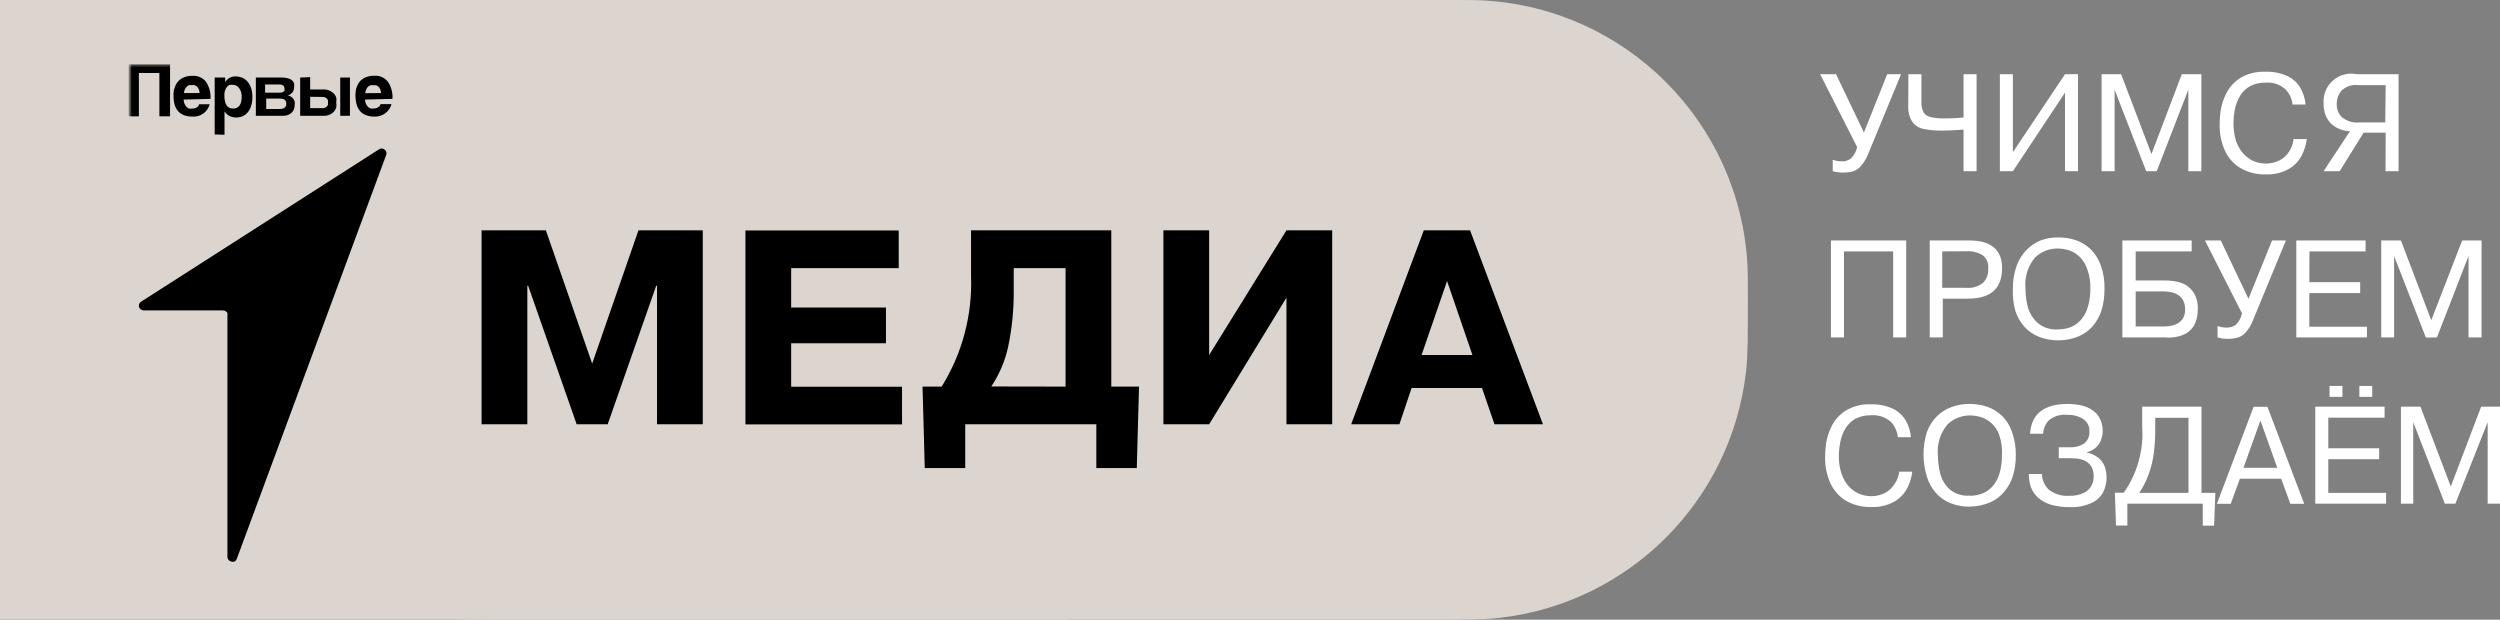 <?xml version="1.0" encoding="UTF-8"?> <svg xmlns="http://www.w3.org/2000/svg" width="351" height="87" viewBox="0 0 351 87" fill="none"><rect x="0" y="0" width="351" height="87" fill="#808080" stroke="none"/> <path d="M0 0H149.951V43.48V86.98H0V0Z" fill="#DCD5CF"></path> <path d="M27.271 43.48C27.271 39.59 27.271 37.645 27.409 35.995C29 16.897 44.168 1.749 63.266 0.138C64.916 0 66.861 0 70.751 0H203.393C205.888 0 207.146 0 208.207 0.059C228.247 1.14 244.26 17.152 245.341 37.193C245.4 38.254 245.4 39.492 245.4 42.007C245.4 47.292 245.4 49.944 245.144 52.165C243.062 70.339 228.738 84.662 210.564 86.745C208.344 87 205.692 87 200.406 87H70.751C66.861 87 64.916 87 63.266 86.862C44.168 85.251 29 70.103 27.389 50.986C27.251 49.335 27.251 47.39 27.251 43.5L27.271 43.48Z" fill="#DCD5CF"></path> <g clip-path="url(#clip0_9_8)"> <mask id="mask0_9_8" style="mask-type:luminance" maskUnits="userSpaceOnUse" x="-152" y="-146" width="2803" height="1993"> <path d="M2650.48 -145.179H-151.273V1846.49H2650.48V-145.179Z" fill="white"></path> </mask> <g mask="url(#mask0_9_8)"> <path d="M203.169 39.459L199.589 49.845H206.729L203.169 39.459ZM189.705 59.57L199.9 32.34H206.398L216.633 59.57H209.823L208.072 54.474H198.188L196.476 59.57H189.705ZM169.762 32.34V49.845L180.618 32.34H187.039V59.57H180.618V41.792L169.762 59.57H163.341V32.34H169.762ZM149.605 54.279V37.65H142.328V40.878C142.345 43.492 142.085 46.1 141.55 48.658C141.122 50.659 140.316 52.561 139.176 54.26L149.605 54.279ZM156.025 32.34V54.279H159.917L159.605 65.716H153.924V59.57H135.518V65.716H129.837L129.525 54.279H132.21C135.107 49.62 136.543 44.201 136.335 38.719V32.34H156.025ZM111.08 37.65V43.173H124.389V48.191H111.08V54.299H126.646V59.589H104.66V32.359H126.179V37.65H111.08ZM85.32 59.57H80.962L74.152 40.12H74.035V59.57H67.614V32.34H76.642L83.141 51.051L89.639 32.34H98.667V59.57H92.246V40.12H92.13L85.32 59.57Z" fill="black"></path> <path d="M343.256 70.714L338.82 59.278V59.803V70.714H337.089V57.099H339.832L344.093 68.303L348.354 57.099H351.097V70.714H349.268V59.803V59.278L344.735 70.714H343.256ZM326.893 62.934H334.034V64.471H326.893V69.197H335.007V70.714H325.064V57.099H334.793V58.636H326.893V62.934ZM331.252 55.719V54.182H333.061V55.719H331.252ZM327.068 55.719V54.182H328.878V55.719H327.068ZM314.986 65.677H319.733L317.36 59.044L314.986 65.677ZM314.48 67.213L313.196 70.734H311.25L316.406 57.119H318.352L323.508 70.734H321.562L320.278 67.213H314.48ZM307.262 58.656H302.592V60.348C302.602 61.434 302.537 62.519 302.397 63.596C302.275 64.577 302.046 65.542 301.716 66.474C301.377 67.435 300.92 68.35 300.354 69.197H307.262V58.656ZM309.09 69.197H311.036L310.861 73.807H309.266V70.714H298.681V73.787H297.086L296.93 69.178H298.175C300.077 66.474 300.99 63.198 300.763 59.9V57.099H309.09V69.197ZM284.847 66.552H286.676C286.708 67.382 287.056 68.169 287.649 68.75C288.474 69.388 289.509 69.694 290.548 69.606C291.261 69.644 291.972 69.496 292.611 69.178C293.063 68.957 293.431 68.595 293.661 68.147C293.852 67.76 293.952 67.334 293.953 66.902C293.953 65.191 292.903 64.335 290.84 64.335H289.05V62.798H290.665C291.352 62.826 292.031 62.643 292.611 62.273C292.856 62.08 293.051 61.831 293.18 61.547C293.309 61.262 293.367 60.951 293.35 60.639C293.383 60.287 293.318 59.932 293.164 59.613C293.01 59.294 292.771 59.024 292.475 58.831C291.8 58.41 291.012 58.206 290.218 58.247C289.75 58.196 289.277 58.242 288.828 58.383C288.38 58.523 287.965 58.755 287.61 59.064C287.151 59.566 286.882 60.213 286.852 60.892H285.023C285.198 58.111 286.968 56.711 290.354 56.711C291.048 56.723 291.739 56.807 292.416 56.963C293.153 57.15 293.825 57.533 294.362 58.072C294.805 58.606 295.091 59.252 295.187 59.94C295.283 60.627 295.186 61.327 294.907 61.962C294.716 62.368 294.429 62.722 294.07 62.993C293.729 63.255 293.327 63.429 292.903 63.498C293.516 63.624 294.094 63.883 294.595 64.257C294.999 64.578 295.308 65.001 295.49 65.482C295.675 65.987 295.768 66.521 295.763 67.058C295.767 67.73 295.62 68.394 295.335 69.003C294.999 69.683 294.444 70.231 293.759 70.559C292.779 71.035 291.695 71.256 290.607 71.201C289.699 71.22 288.794 71.102 287.922 70.851C287.26 70.653 286.649 70.315 286.132 69.859C285.698 69.458 285.36 68.967 285.139 68.419C284.939 67.811 284.841 67.173 284.847 66.533V66.552ZM276.598 69.606C277.268 69.608 277.931 69.469 278.544 69.197C279.098 68.919 279.583 68.52 279.964 68.03C280.357 67.487 280.642 66.873 280.801 66.222C280.987 65.471 281.078 64.7 281.073 63.926C281.136 62.93 280.997 61.931 280.664 60.989C280.442 60.388 280.078 59.847 279.604 59.414C279.131 58.981 278.56 58.668 277.94 58.5C277.514 58.391 277.077 58.332 276.637 58.325C275.452 58.313 274.309 58.759 273.446 59.57C272.928 60.176 272.539 60.883 272.305 61.646C272.071 62.409 271.996 63.211 272.084 64.004C272.091 64.851 272.202 65.694 272.415 66.513C272.639 67.366 273.105 68.136 273.757 68.731C274.559 69.37 275.576 69.677 276.598 69.586V69.606ZM276.598 71.142C275.653 71.155 274.714 70.983 273.835 70.637C273.05 70.326 272.349 69.832 271.792 69.197C271.209 68.533 270.778 67.75 270.527 66.902C269.906 64.874 269.906 62.706 270.527 60.678C270.836 59.83 271.328 59.06 271.967 58.422C272.552 57.848 273.256 57.41 274.03 57.138C274.827 56.846 275.671 56.701 276.52 56.711C277.374 56.704 278.222 56.842 279.03 57.119C279.844 57.404 280.58 57.873 281.181 58.491C281.782 59.109 282.231 59.857 282.493 60.678C282.864 61.72 283.042 62.821 283.019 63.926C283.031 64.908 282.893 65.885 282.61 66.824C282.354 67.664 281.923 68.439 281.345 69.1C280.816 69.723 280.15 70.215 279.4 70.539C278.514 70.917 277.561 71.116 276.598 71.123V71.142ZM266.656 66.222H268.485C268.389 66.984 268.172 67.725 267.842 68.419C267.444 69.219 266.831 69.892 266.072 70.364C265.058 70.953 263.896 71.237 262.725 71.181C261.471 71.226 260.23 70.916 259.145 70.287C258.186 69.693 257.427 68.826 256.966 67.797C256.467 66.664 256.221 65.436 256.246 64.199C256.247 63.548 256.293 62.898 256.382 62.254C256.512 61.428 256.768 60.628 257.141 59.881C257.575 58.983 258.248 58.222 259.087 57.683C260.156 57.029 261.396 56.711 262.648 56.769C263.726 56.732 264.798 56.945 265.78 57.391C266.526 57.755 267.148 58.33 267.57 59.044C267.98 59.76 268.226 60.557 268.29 61.379H266.461C266.38 60.578 266.038 59.827 265.488 59.239C265.104 58.897 264.653 58.638 264.165 58.477C263.676 58.317 263.16 58.258 262.648 58.305C261.89 58.286 261.14 58.46 260.468 58.811C259.9 59.141 259.425 59.609 259.087 60.173C258.754 60.746 258.517 61.37 258.387 62.02C258.245 62.718 258.173 63.428 258.172 64.14C258.171 64.844 258.269 65.545 258.464 66.222C258.642 66.858 258.932 67.457 259.32 67.991C259.713 68.5 260.211 68.918 260.78 69.217C261.385 69.513 262.051 69.666 262.725 69.664C263.402 69.671 264.071 69.51 264.671 69.197C265.217 68.91 265.674 68.48 265.994 67.953C266.362 67.436 266.59 66.833 266.656 66.202V66.222ZM340.591 47.394L336.135 35.958V47.375H334.326V33.76H337.089L341.35 44.963L345.688 33.76H348.412V47.375H346.583V36.463V35.938L342.147 47.375L340.591 47.394ZM324.228 39.614H331.368V41.151H324.228V45.877H332.322V47.375H322.399V33.76H332.127V35.296H324.247L324.228 39.614ZM315.686 41.948L318.994 33.76H320.94L316.328 44.943C316.09 45.587 315.734 46.181 315.278 46.694C314.971 47.038 314.573 47.287 314.13 47.413C313.717 47.52 313.292 47.573 312.865 47.569C312.352 47.582 311.84 47.516 311.347 47.375V45.78C311.761 45.92 312.195 45.992 312.632 45.994C313.075 46.006 313.512 45.877 313.877 45.624C314.342 45.189 314.656 44.617 314.772 43.99L309.577 33.76H311.795L315.686 41.948ZM299.849 40.917V45.838H303.74C305.686 45.838 306.795 45.041 306.795 43.446C306.795 41.851 305.783 40.917 303.74 40.917H299.849ZM299.849 35.296V39.381H304.012C304.73 39.375 305.444 39.474 306.133 39.672C306.817 39.883 307.416 40.306 307.845 40.878C308.376 41.617 308.631 42.519 308.565 43.426C308.58 44.092 308.461 44.753 308.215 45.371C307.926 46.005 307.442 46.53 306.833 46.869C305.957 47.291 304.981 47.466 304.012 47.375H297.981V33.76H307.709V35.296H299.849ZM288.992 46.246C289.662 46.253 290.326 46.113 290.937 45.838C291.495 45.565 291.982 45.165 292.358 44.671C292.759 44.133 293.044 43.517 293.194 42.862C293.397 42.114 293.495 41.342 293.486 40.567C293.523 39.537 293.344 38.51 292.961 37.552C292.701 36.868 292.264 36.264 291.696 35.802C291.262 35.453 290.758 35.2 290.218 35.063C289.792 34.951 289.354 34.892 288.914 34.888C287.735 34.875 286.598 35.321 285.743 36.133C285.224 36.739 284.836 37.446 284.602 38.209C284.367 38.971 284.292 39.774 284.381 40.567C284.381 41.413 284.486 42.256 284.692 43.076C284.931 43.923 285.395 44.689 286.034 45.294C286.444 45.645 286.921 45.911 287.436 46.074C287.95 46.238 288.493 46.297 289.031 46.246H288.992ZM288.992 47.783C288.053 47.795 287.121 47.624 286.248 47.277C285.46 46.961 284.755 46.469 284.186 45.838C283.61 45.169 283.179 44.387 282.921 43.543C282.671 42.572 282.566 41.569 282.61 40.567C282.588 39.462 282.766 38.361 283.135 37.319C283.437 36.472 283.922 35.702 284.556 35.063C285.106 34.498 285.769 34.054 286.501 33.76C287.292 33.467 288.129 33.322 288.972 33.332C289.833 33.324 290.688 33.462 291.502 33.74C292.272 34.019 292.974 34.456 293.564 35.024C294.195 35.668 294.674 36.446 294.965 37.3C295.329 38.343 295.5 39.443 295.471 40.548C295.484 41.561 295.346 42.57 295.062 43.543C294.799 44.379 294.368 45.153 293.798 45.819C293.236 46.449 292.537 46.942 291.755 47.258C290.888 47.603 289.964 47.781 289.031 47.783H288.992ZM272.687 35.296V40.411H276.034C276.891 40.491 277.747 40.241 278.427 39.711C278.673 39.453 278.863 39.147 278.987 38.813C279.111 38.478 279.165 38.122 279.147 37.766C279.194 37.401 279.146 37.029 279.006 36.688C278.866 36.347 278.64 36.048 278.349 35.821C277.65 35.411 276.843 35.221 276.034 35.277L272.687 35.296ZM270.936 33.76H276.481C279.555 33.76 281.092 35.056 281.092 37.65C281.092 40.509 279.497 41.929 276.306 41.929H272.765V47.375H270.936V33.76ZM258.892 35.296V47.375H257.063V33.76H267.628V47.375H265.799V35.296H258.892ZM334.948 11.956H331.057C330.633 11.902 330.202 11.946 329.797 12.084C329.392 12.223 329.025 12.452 328.722 12.754C328.307 13.243 328.08 13.863 328.08 14.504C328.052 14.861 328.102 15.22 328.226 15.556C328.35 15.892 328.546 16.197 328.8 16.449C329.149 16.732 329.55 16.943 329.981 17.07C330.412 17.196 330.863 17.237 331.31 17.188H334.89L334.948 11.956ZM334.948 18.628H331.855L328.489 24.035H326.232L329.929 18.433C329.491 18.406 329.059 18.32 328.644 18.18C328.205 18.027 327.796 17.797 327.438 17.5C327.057 17.17 326.758 16.758 326.562 16.294C326.323 15.722 326.21 15.105 326.232 14.485C326.192 13.885 326.291 13.284 326.522 12.729C326.754 12.174 327.111 11.681 327.565 11.287C328.019 10.893 328.559 10.61 329.141 10.459C329.723 10.309 330.332 10.295 330.921 10.42H336.758V24.035H334.929L334.948 18.628ZM322.049 19.522H323.877C323.774 20.285 323.551 21.027 323.216 21.72C322.824 22.524 322.209 23.199 321.445 23.665C320.439 24.254 319.283 24.538 318.118 24.482C316.864 24.527 315.623 24.217 314.538 23.587C313.575 23 312.814 22.131 312.359 21.098C311.86 19.965 311.614 18.737 311.639 17.5C311.64 16.849 311.686 16.199 311.775 15.555C311.905 14.729 312.161 13.929 312.534 13.182C312.971 12.286 313.644 11.526 314.48 10.984C315.557 10.333 316.803 10.015 318.06 10.07C319.132 10.031 320.198 10.245 321.173 10.692C321.928 11.05 322.558 11.626 322.982 12.345C323.384 13.064 323.63 13.859 323.702 14.679H321.873C321.794 13.875 321.444 13.12 320.881 12.54C320.501 12.198 320.054 11.938 319.569 11.777C319.083 11.617 318.569 11.558 318.06 11.606C317.302 11.582 316.551 11.757 315.881 12.112C315.308 12.436 314.831 12.905 314.499 13.473C314.16 14.046 313.917 14.67 313.78 15.321C313.645 16.02 313.579 16.73 313.585 17.441C313.587 18.144 313.678 18.843 313.857 19.522C314.042 20.16 314.338 20.759 314.733 21.292C315.126 21.801 315.623 22.219 316.192 22.518C316.798 22.814 317.463 22.967 318.138 22.965C318.815 22.969 319.482 22.809 320.083 22.498C320.629 22.211 321.086 21.78 321.407 21.253C321.751 20.737 321.958 20.141 322.01 19.522H322.049ZM301.327 24.035L296.891 12.598V13.123V24.035H295.062V10.42H297.806L302.067 21.623L306.328 10.42H309.071V24.035H307.242V13.123V12.598L302.806 24.035H301.327ZM282.61 21.37L289.926 10.42H291.755V24.035H289.926V13.007L282.61 24.035H280.781V10.42H282.61V21.37ZM267.94 10.42H269.769V14.31C269.732 14.822 269.84 15.334 270.08 15.788C270.194 15.962 270.343 16.11 270.517 16.224C270.691 16.337 270.887 16.414 271.092 16.449C271.731 16.584 272.384 16.642 273.037 16.624C273.641 16.624 274.516 16.624 275.683 16.488V10.42H277.512V24.035H275.683V18.2C274.283 18.297 273.271 18.336 272.687 18.336C271.779 18.351 270.872 18.266 269.983 18.083C269.355 17.943 268.804 17.567 268.446 17.033C268.045 16.352 267.862 15.565 267.92 14.777L267.94 10.42ZM261.694 18.608L264.963 10.42H266.908L262.297 21.604C262.053 22.248 261.69 22.842 261.227 23.354C260.927 23.696 260.536 23.946 260.099 24.074C259.183 24.294 258.226 24.281 257.316 24.035V22.44C257.73 22.58 258.164 22.652 258.601 22.654C259.039 22.672 259.471 22.542 259.826 22.284C260.3 21.853 260.621 21.28 260.741 20.651L255.546 10.42H257.783L261.694 18.608Z" fill="white"></path> <mask id="mask1_9_8" style="mask-type:luminance" maskUnits="userSpaceOnUse" x="18" y="8" width="39" height="73"> <path d="M56.913 8.475H18V80.439H56.913V8.475Z" fill="white"></path> </mask> <g mask="url(#mask1_9_8)"> <mask id="mask2_9_8" style="mask-type:luminance" maskUnits="userSpaceOnUse" x="18" y="8" width="39" height="73"> <path d="M56.913 8.475H18V80.439H56.913V8.475Z" fill="white"></path> </mask> <g mask="url(#mask2_9_8)"> <path d="M31.25 43.582H20.179C20.032 43.578 19.89 43.531 19.771 43.446C19.65 43.369 19.56 43.252 19.518 43.115C19.478 42.974 19.485 42.824 19.538 42.688C19.59 42.551 19.686 42.435 19.809 42.356L53.217 20.962C53.332 20.885 53.467 20.845 53.606 20.845C53.747 20.859 53.882 20.913 53.995 21.001C54.109 21.079 54.192 21.197 54.228 21.331C54.278 21.463 54.278 21.608 54.228 21.74L33.234 78.494C33.175 78.644 33.065 78.768 32.923 78.844C32.778 78.892 32.621 78.892 32.476 78.844C32.324 78.811 32.188 78.729 32.087 78.611C31.99 78.496 31.935 78.352 31.931 78.203V44.243C31.949 44.16 31.949 44.074 31.931 43.99C31.904 43.909 31.858 43.835 31.795 43.776C31.725 43.714 31.646 43.661 31.561 43.621L31.25 43.582Z" fill="black"></path> <path d="M22.378 16.333V10.245H19.498V16.333H18V9H23.876V16.333H22.378Z" fill="black"></path> <path d="M25.783 13.979C25.79 14.333 25.913 14.675 26.133 14.952C26.245 15.07 26.377 15.169 26.522 15.243C26.683 15.273 26.848 15.273 27.008 15.243C27.22 15.252 27.43 15.198 27.612 15.088C27.699 15.043 27.775 14.979 27.836 14.902C27.896 14.825 27.939 14.736 27.962 14.64H29.441C29.302 15.155 28.994 15.608 28.565 15.924C28.127 16.245 27.59 16.403 27.047 16.371C25.257 16.371 24.343 15.38 24.362 13.415C24.343 13.025 24.402 12.634 24.537 12.268C24.64 11.942 24.813 11.644 25.043 11.392C25.27 11.15 25.55 10.964 25.86 10.848C26.212 10.705 26.59 10.638 26.97 10.653C27.336 10.619 27.705 10.675 28.045 10.818C28.384 10.96 28.683 11.184 28.915 11.47C29.388 12.182 29.614 13.029 29.557 13.882L25.783 13.979ZM28.02 13.065C28.018 12.892 27.985 12.721 27.923 12.559C27.869 12.412 27.783 12.279 27.67 12.17C27.572 12.081 27.46 12.009 27.339 11.956C27.204 11.938 27.066 11.938 26.931 11.956C26.795 11.934 26.657 11.934 26.522 11.956C26.392 12.011 26.278 12.098 26.191 12.209C26.079 12.322 25.991 12.455 25.931 12.602C25.871 12.749 25.84 12.906 25.841 13.065H28.02Z" fill="black"></path> <path d="M30.141 18.881V10.887H31.62V11.548C31.766 11.284 31.985 11.067 32.25 10.922C32.516 10.778 32.816 10.711 33.118 10.731C33.438 10.737 33.755 10.803 34.052 10.925C34.342 11.056 34.596 11.257 34.791 11.509C35.013 11.785 35.179 12.102 35.278 12.443C35.397 12.839 35.45 13.254 35.433 13.668C35.44 14.05 35.388 14.43 35.278 14.796C35.195 15.12 35.05 15.424 34.849 15.691C34.663 15.935 34.423 16.135 34.149 16.274C33.846 16.424 33.514 16.501 33.176 16.501C32.839 16.501 32.506 16.424 32.203 16.274C31.927 16.119 31.694 15.899 31.522 15.632V18.919L30.141 18.881ZM32.709 15.243C33.526 15.243 33.935 14.679 33.935 13.551C33.945 13.126 33.815 12.709 33.565 12.365C33.471 12.226 33.344 12.112 33.196 12.034C33.045 11.957 32.878 11.917 32.709 11.918C32.548 11.886 32.383 11.886 32.223 11.918C32.073 11.994 31.941 12.1 31.834 12.229C31.602 12.558 31.486 12.955 31.503 13.357C31.503 14.66 31.912 15.243 32.709 15.243Z" fill="black"></path> <path d="M39.266 13.007C39.458 13.022 39.649 12.974 39.811 12.87C39.868 12.822 39.914 12.762 39.947 12.695C39.964 12.625 39.964 12.552 39.947 12.482C39.947 12.054 39.694 11.859 39.169 11.859H37.223V13.007H39.266ZM39.266 15.302C39.889 15.302 40.2 15.049 40.2 14.563C40.2 14.076 39.908 13.843 39.325 13.843H37.379V15.302H39.266ZM35.92 16.255V10.887H39.655C39.925 10.886 40.194 10.925 40.453 11.003C40.654 11.05 40.84 11.143 40.998 11.276C41.133 11.388 41.235 11.536 41.29 11.704C41.319 11.871 41.319 12.042 41.29 12.209C41.307 12.473 41.231 12.735 41.076 12.948C40.907 13.163 40.676 13.319 40.414 13.396C40.55 13.42 40.681 13.466 40.803 13.532L41.134 13.804C41.234 13.933 41.313 14.078 41.367 14.232C41.405 14.412 41.405 14.597 41.367 14.777C41.368 14.989 41.328 15.201 41.251 15.399C41.163 15.585 41.037 15.751 40.881 15.885C40.682 16.033 40.458 16.145 40.219 16.216C39.949 16.255 39.675 16.268 39.402 16.255H35.92Z" fill="black"></path> <path d="M47.769 16.255V10.887H49.131V16.255H47.769ZM43.547 13.59V15.185H45.239C45.464 15.201 45.686 15.131 45.862 14.991C45.938 14.912 45.997 14.82 46.037 14.718C46.066 14.61 46.066 14.496 46.037 14.388C46.065 14.286 46.065 14.178 46.037 14.076C45.997 13.975 45.938 13.882 45.862 13.804C45.686 13.663 45.464 13.594 45.239 13.61L43.547 13.59ZM43.547 10.828V12.559H45.337C45.597 12.54 45.859 12.572 46.106 12.656C46.353 12.74 46.581 12.872 46.776 13.046C46.964 13.218 47.111 13.431 47.204 13.668C47.253 13.905 47.253 14.15 47.204 14.388C47.254 14.638 47.254 14.896 47.204 15.146C47.106 15.386 46.961 15.605 46.776 15.788C46.58 15.958 46.351 16.087 46.104 16.167C45.856 16.247 45.596 16.277 45.337 16.255H42.146V10.887L43.547 10.828Z" fill="black"></path> <path d="M51.251 13.979C51.258 14.327 51.382 14.663 51.602 14.932C51.707 15.058 51.84 15.158 51.991 15.224C52.151 15.263 52.317 15.263 52.477 15.224C52.689 15.233 52.899 15.179 53.08 15.068C53.167 15.023 53.244 14.96 53.304 14.883C53.365 14.806 53.408 14.716 53.431 14.621H54.968C54.83 15.136 54.521 15.588 54.092 15.905C53.659 16.223 53.131 16.387 52.594 16.372C50.804 16.372 49.909 15.38 49.909 13.396C49.892 13.007 49.945 12.618 50.065 12.248C50.183 11.93 50.354 11.634 50.57 11.373C50.808 11.135 51.093 10.949 51.407 10.828C51.761 10.695 52.137 10.629 52.516 10.634C52.884 10.605 53.253 10.666 53.592 10.812C53.931 10.958 54.229 11.184 54.462 11.47C54.935 12.182 55.16 13.029 55.104 13.882L51.251 13.979ZM53.508 13.065C53.49 12.892 53.451 12.723 53.392 12.559C53.338 12.412 53.251 12.279 53.139 12.17C53.04 12.087 52.928 12.022 52.808 11.976C52.673 11.948 52.534 11.948 52.399 11.976C52.265 11.946 52.125 11.946 51.991 11.976C51.86 12.031 51.741 12.11 51.641 12.209C51.426 12.452 51.302 12.761 51.29 13.085L53.508 13.065Z" fill="black"></path> </g> </g> </g> </g> <defs> <clipPath id="clip0_9_8"> <rect width="333" height="70" fill="white" transform="translate(18 9)"></rect> </clipPath> </defs> </svg> 